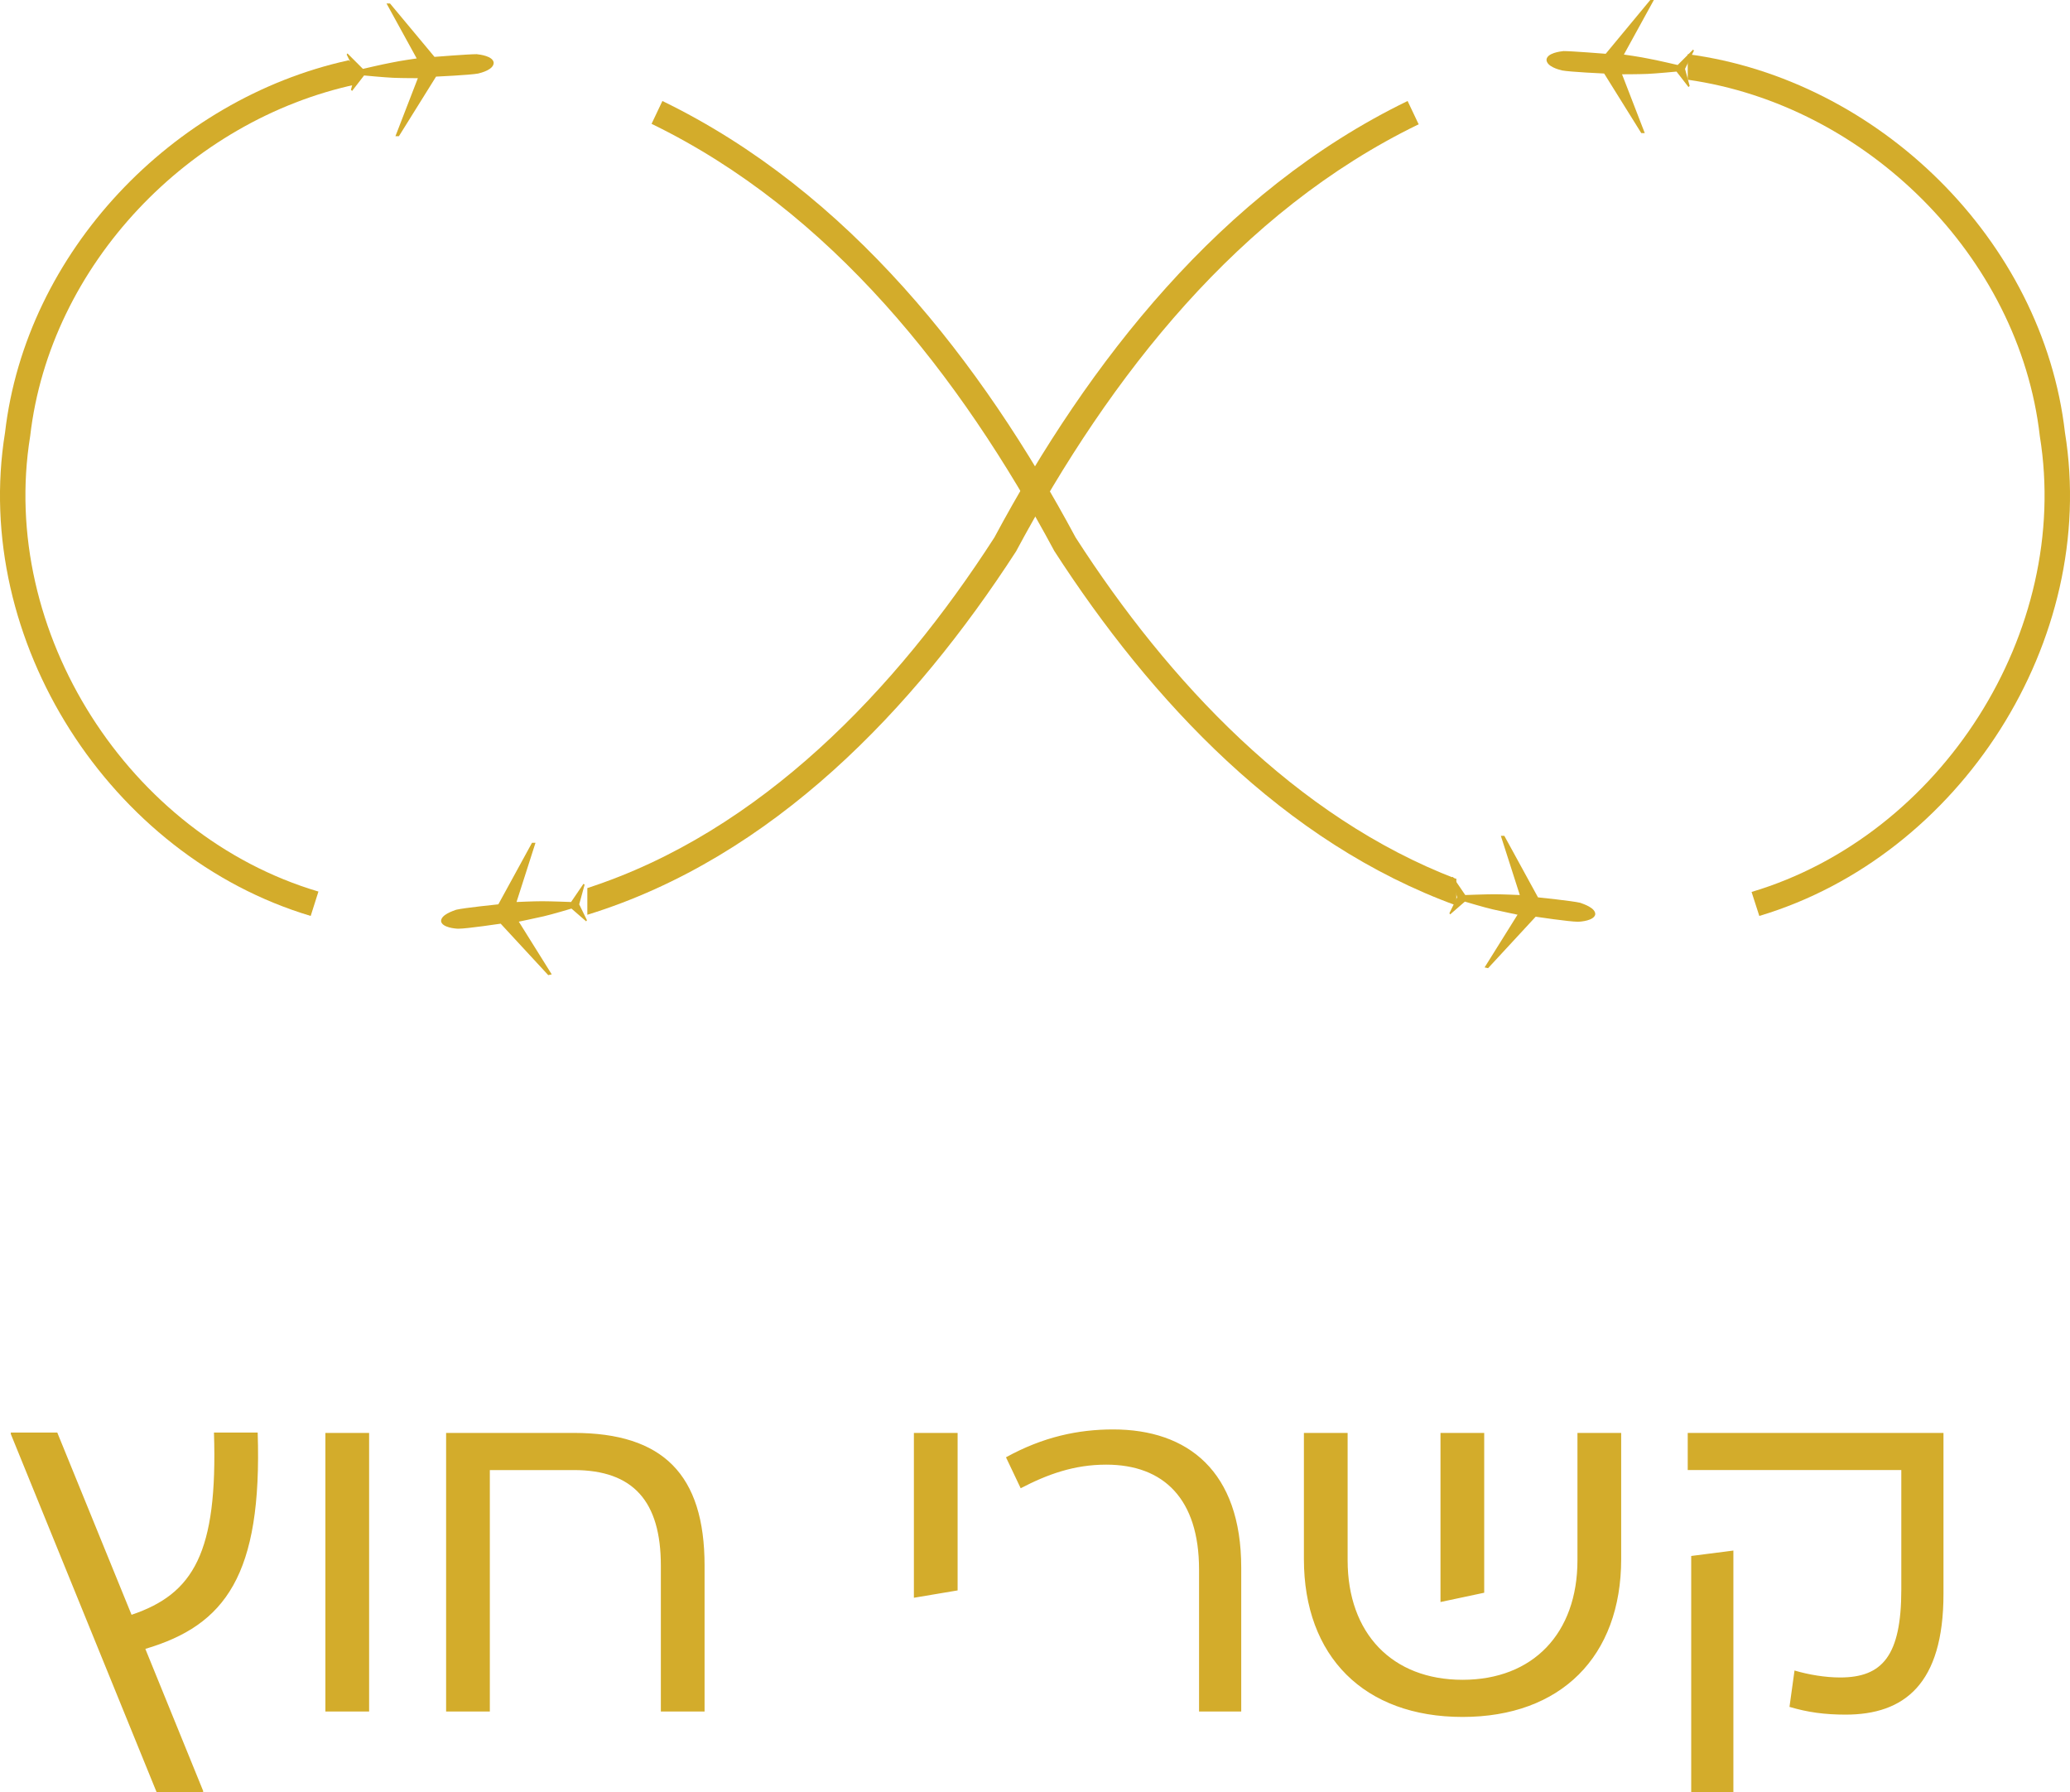 <svg xmlns="http://www.w3.org/2000/svg" id="Layer_2" data-name="Layer 2" viewBox="0 0 53.5 46.31"><defs><style>      .cls-1 {        fill: #d3ac2b;        stroke-width: 0px;      }    </style></defs><g id="Layer_1-2" data-name="Layer 1"><path class="cls-1" d="m3.76,42.62l1.49,3.66v.04h-1.2L.28,37.06v-.04h1.2l1.92,4.71c1.6-.54,2.23-1.6,2.13-4.71h1.13c.12,3.69-.84,4.98-2.9,5.59Zm5.78,1.61h-1.13v-7.2h1.13v7.2Zm8.67-3.77v3.77h-1.13v-3.77c0-1.66-.71-2.47-2.25-2.47h-2.17v6.24h-1.13v-7.2h3.3c2.3,0,3.38,1.07,3.38,3.43Zm6.54-3.43v4.07l-1.13.19v-4.26h1.13Zm7.33,7.2h-1.09v-3.67c0-1.82-.91-2.71-2.4-2.71-.83,0-1.52.25-2.21.61l-.38-.8c.96-.53,1.87-.72,2.77-.72,1.93,0,3.31,1.08,3.31,3.57v3.72Zm9.82-7.2v3.26c0,2.52-1.56,4.08-4.1,4.08s-4.1-1.56-4.1-4.08v-3.26h1.13v3.29c0,1.89,1.15,3.09,2.97,3.09s2.97-1.2,2.97-3.09v-3.29h1.13Zm-3.54,4.13l-1.13.24v-4.37h1.13v4.13Zm11.87-4.13v4.16c0,2.34-1.02,3.12-2.53,3.12-.54,0-.98-.06-1.45-.2l.13-.94c.37.11.8.18,1.18.18,1.09,0,1.58-.56,1.58-2.27v-3.09h-5.52v-.96h6.61Zm-5.43,9.28h-1.09v-6.1l1.09-.14v6.25Z"></path><path class="cls-1" d="m53.37,11.18c-.57-4.98-4.83-9.13-9.75-9.78v.66c4.59.65,8.57,4.55,9.1,9.21.82,5.06-2.55,10.32-7.45,11.78l.2.62c5.19-1.55,8.77-7.12,7.9-12.49"></path><path class="cls-1" d="m36.66,3.2l-.28-.59c-4.82,2.34-8.25,6.75-10.68,11.28-2.53,3.93-6.05,7.61-10.52,9.06v.69c4.8-1.48,8.45-5.33,11.08-9.39,2.44-4.55,5.77-8.79,10.41-11.04"></path><path class="cls-1" d="m9,1.56C4.46,2.56.67,6.51.13,11.18c-.87,5.37,2.71,10.94,7.9,12.49l.2-.63C3.33,21.59-.04,16.33.78,11.27,1.29,6.84,4.9,3.1,9.21,2.18l.07-.17v-.25l-.28-.21Z"></path><path class="cls-1" d="m37.63,22.71c-4.14-1.59-7.43-5.09-9.83-8.82-2.43-4.53-5.86-8.94-10.68-11.28l-.28.59c4.63,2.25,7.97,6.49,10.41,11.04,2.5,3.87,5.93,7.54,10.39,9.16v-.7Z"></path><path class="cls-1" d="m10.8,2.02l-.58,1.5h.09s.96-1.54.96-1.54c0,0,.88-.04,1.09-.08.08-.02.4-.1.4-.28h0c-.02-.17-.35-.21-.44-.22-.22,0-1.09.07-1.09.07L10.08.09h-.09s.78,1.42.78,1.42c0,0-.43.06-.66.11-.22.04-.73.16-.73.16l-.4-.4-.02.03.23.47-.12.44.03.03.31-.4s.52.05.75.06c.23.01.66.01.66.01"></path><path class="cls-1" d="m39.22,23.64l-.85,1.36.09.02,1.23-1.33s.87.13,1.09.13c.08,0,.42-.03.45-.19h0c.01-.17-.31-.27-.39-.3-.21-.05-1.09-.14-1.09-.14l-.87-1.59h-.09s.49,1.53.49,1.53c0,0-.44-.02-.66-.02-.23,0-.75.02-.75.02l-.32-.47-.03.02.14.51-.2.41.02.03.38-.33s.5.15.72.2c.22.05.65.14.65.14"></path><path class="cls-1" d="m41.93,1.94l.58,1.5h-.09s-.96-1.54-.96-1.54c0,0-.88-.04-1.09-.08-.08-.02-.4-.1-.4-.28h0c.02-.17.35-.21.44-.22.22,0,1.09.07,1.09.07l1.16-1.4h.09s-.78,1.42-.78,1.42c0,0,.43.06.66.11.22.04.73.16.73.16l.4-.4.02.03-.23.47.12.44-.03.03-.31-.4s-.52.05-.75.06c-.23.01-.66.01-.66.01"></path><path class="cls-1" d="m13.41,23.82l.85,1.36-.09.02-1.23-1.33s-.87.13-1.09.13c-.08,0-.42-.03-.45-.19h0c-.01-.17.31-.27.39-.3.21-.05,1.09-.14,1.09-.14l.87-1.59h.09s-.49,1.53-.49,1.53c0,0,.44-.02.66-.02.23,0,.75.02.75.02l.32-.47.03.02-.14.51.2.41-.02.03-.38-.33s-.5.15-.72.2c-.22.05-.65.14-.65.14"></path></g></svg>